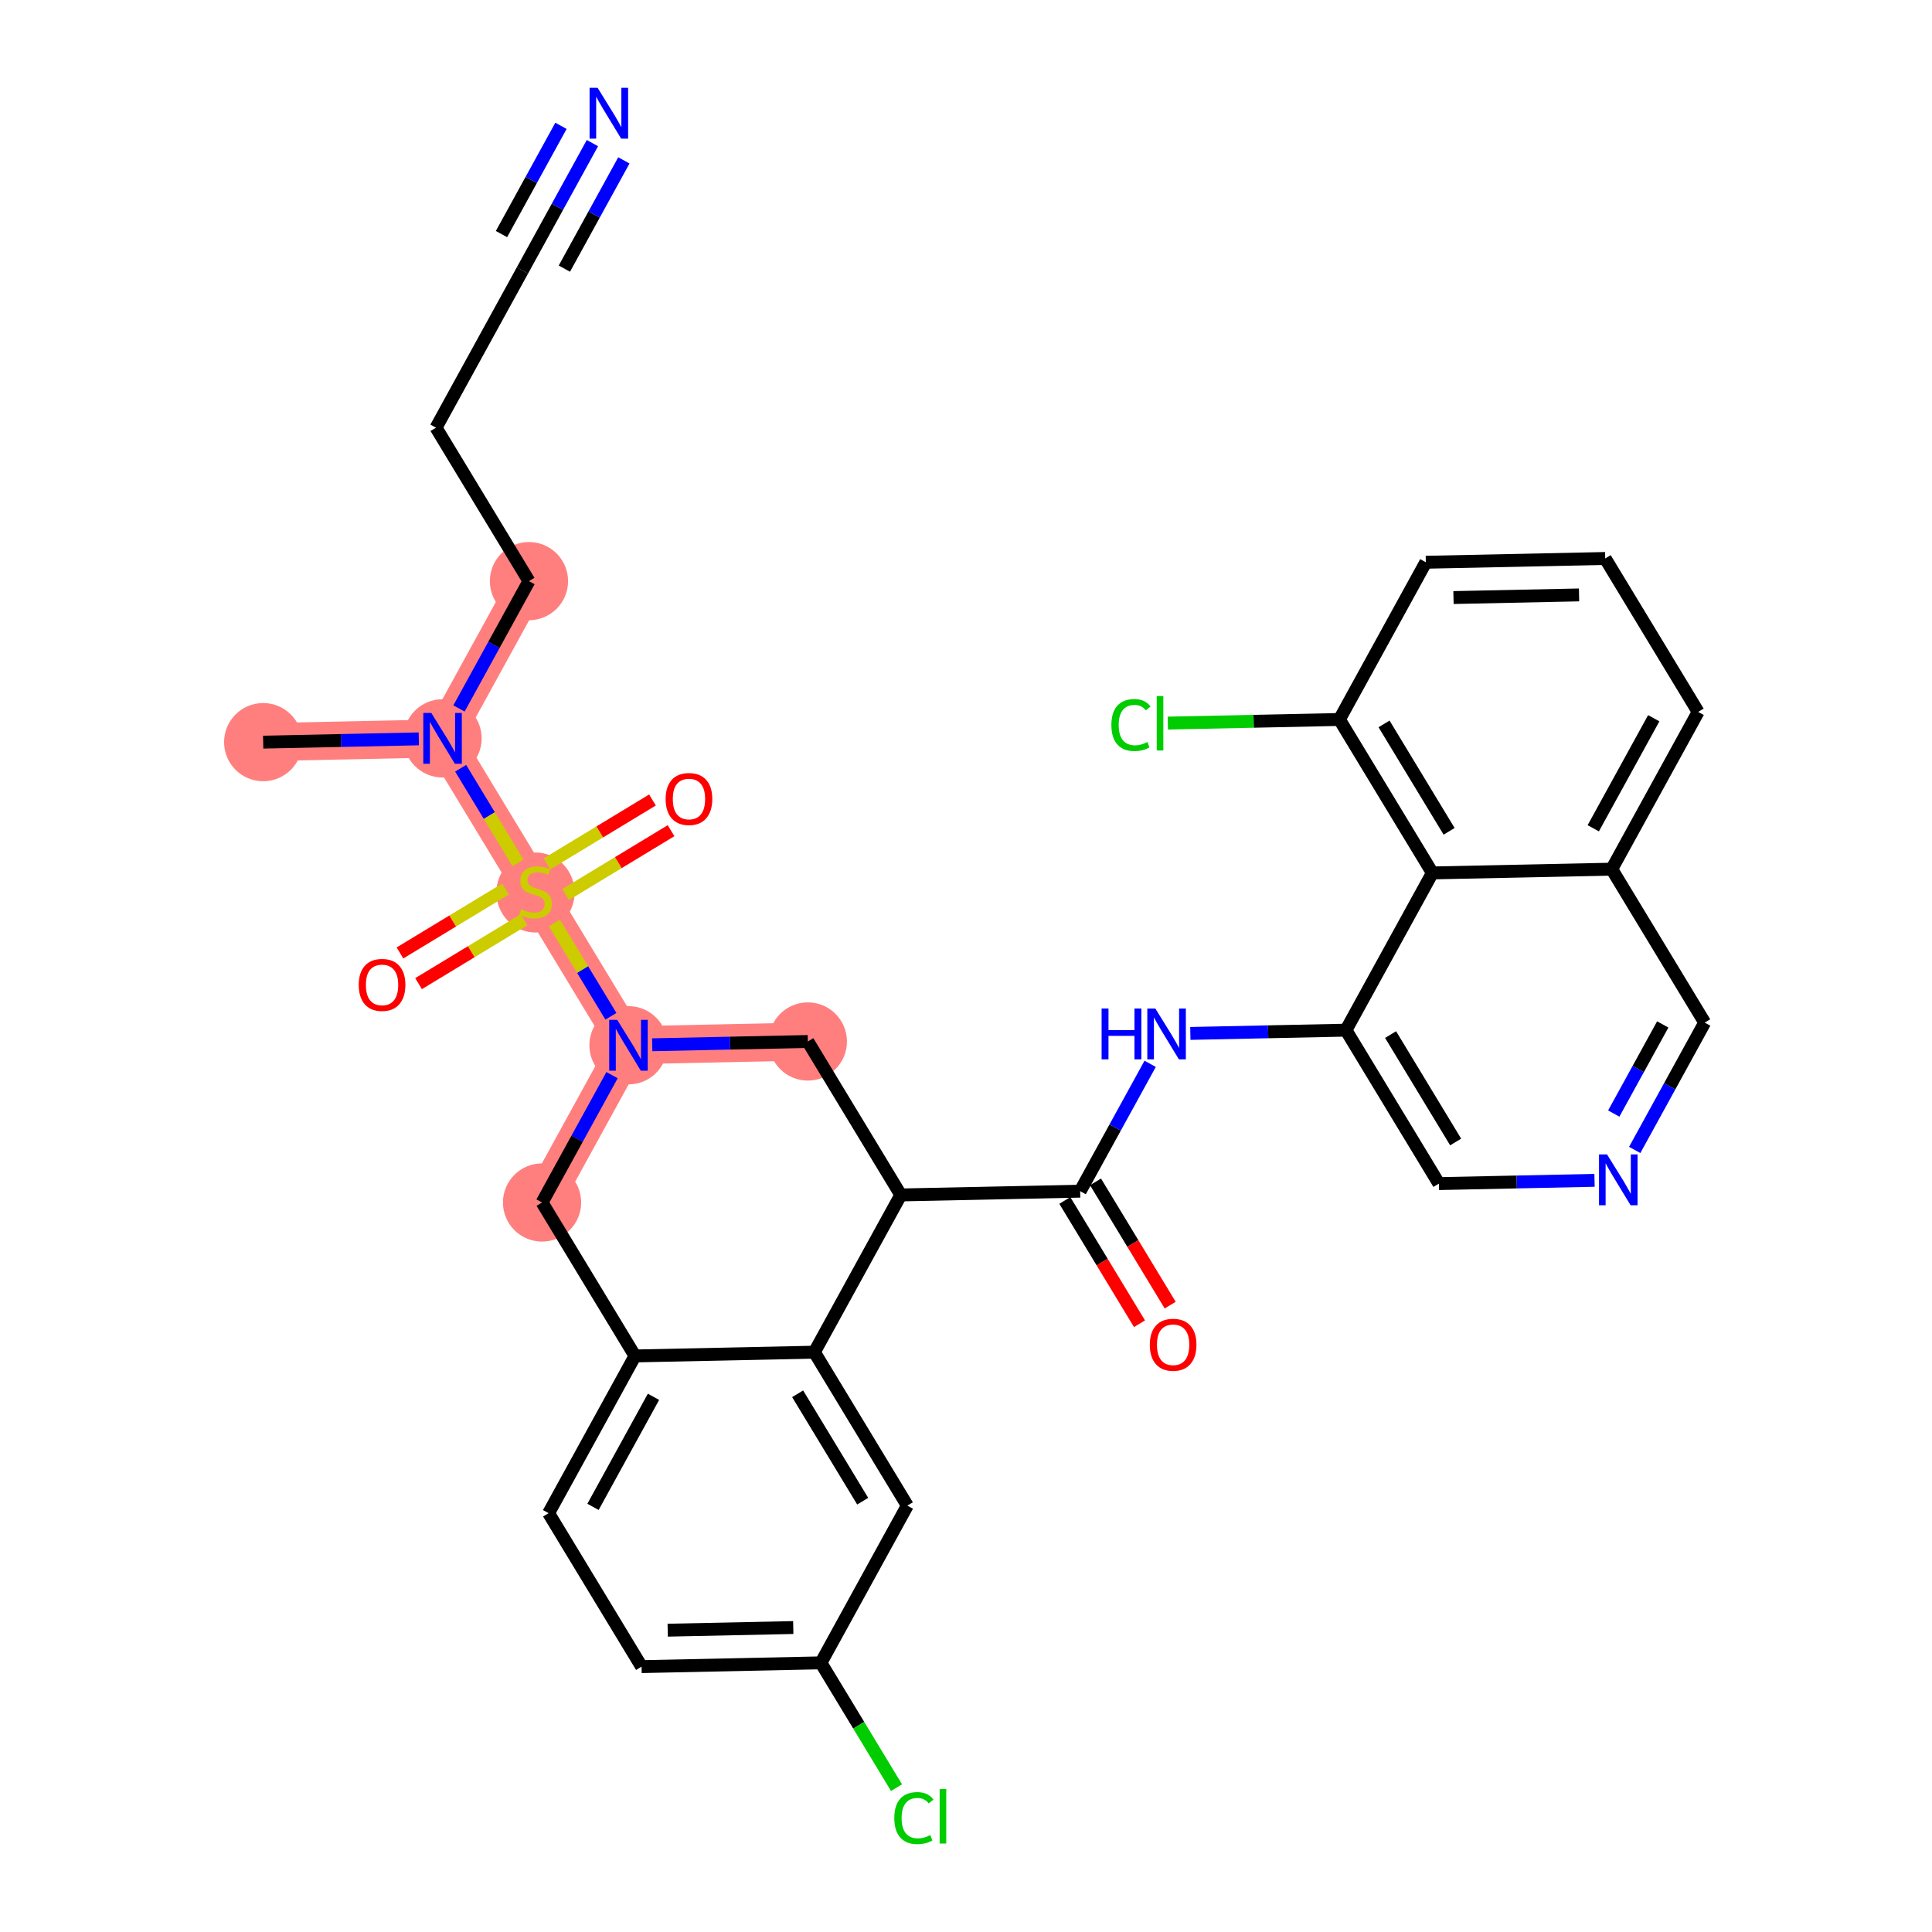 <?xml version='1.0' encoding='iso-8859-1'?>
<svg version='1.1' baseProfile='full'
              xmlns='http://www.w3.org/2000/svg'
                      xmlns:rdkit='http://www.rdkit.org/xml'
                      xmlns:xlink='http://www.w3.org/1999/xlink'
                  xml:space='preserve'
width='300px' height='300px' viewBox='0 0 300 300'>
<!-- END OF HEADER -->
<rect style='opacity:1.0;fill:#FFFFFF;stroke:none' width='300' height='300' x='0' y='0'> </rect>
<rect style='opacity:1.0;fill:#FFFFFF;stroke:none' width='300' height='300' x='0' y='0'> </rect>
<path d='M 40.867,115.239 L 68.72,114.652' style='fill:none;fill-rule:evenodd;stroke:#FF7F7F;stroke-width:5.9px;stroke-linecap:butt;stroke-linejoin:miter;stroke-opacity:1' />
<path d='M 68.72,114.652 L 82.138,90.238' style='fill:none;fill-rule:evenodd;stroke:#FF7F7F;stroke-width:5.9px;stroke-linecap:butt;stroke-linejoin:miter;stroke-opacity:1' />
<path d='M 68.72,114.652 L 83.154,138.48' style='fill:none;fill-rule:evenodd;stroke:#FF7F7F;stroke-width:5.9px;stroke-linecap:butt;stroke-linejoin:miter;stroke-opacity:1' />
<path d='M 83.154,138.48 L 97.588,162.308' style='fill:none;fill-rule:evenodd;stroke:#FF7F7F;stroke-width:5.9px;stroke-linecap:butt;stroke-linejoin:miter;stroke-opacity:1' />
<path d='M 97.588,162.308 L 84.17,186.723' style='fill:none;fill-rule:evenodd;stroke:#FF7F7F;stroke-width:5.9px;stroke-linecap:butt;stroke-linejoin:miter;stroke-opacity:1' />
<path d='M 97.588,162.308 L 125.441,161.722' style='fill:none;fill-rule:evenodd;stroke:#FF7F7F;stroke-width:5.9px;stroke-linecap:butt;stroke-linejoin:miter;stroke-opacity:1' />
<ellipse cx='40.867' cy='115.239' rx='5.572' ry='5.572'  style='fill:#FF7F7F;fill-rule:evenodd;stroke:#FF7F7F;stroke-width:1.0px;stroke-linecap:butt;stroke-linejoin:miter;stroke-opacity:1' />
<ellipse cx='68.72' cy='114.652' rx='5.572' ry='5.579'  style='fill:#FF7F7F;fill-rule:evenodd;stroke:#FF7F7F;stroke-width:1.0px;stroke-linecap:butt;stroke-linejoin:miter;stroke-opacity:1' />
<ellipse cx='82.138' cy='90.238' rx='5.572' ry='5.572'  style='fill:#FF7F7F;fill-rule:evenodd;stroke:#FF7F7F;stroke-width:1.0px;stroke-linecap:butt;stroke-linejoin:miter;stroke-opacity:1' />
<ellipse cx='83.154' cy='138.586' rx='5.572' ry='5.713'  style='fill:#FF7F7F;fill-rule:evenodd;stroke:#FF7F7F;stroke-width:1.0px;stroke-linecap:butt;stroke-linejoin:miter;stroke-opacity:1' />
<ellipse cx='97.588' cy='162.308' rx='5.572' ry='5.579'  style='fill:#FF7F7F;fill-rule:evenodd;stroke:#FF7F7F;stroke-width:1.0px;stroke-linecap:butt;stroke-linejoin:miter;stroke-opacity:1' />
<ellipse cx='84.17' cy='186.723' rx='5.572' ry='5.572'  style='fill:#FF7F7F;fill-rule:evenodd;stroke:#FF7F7F;stroke-width:1.0px;stroke-linecap:butt;stroke-linejoin:miter;stroke-opacity:1' />
<ellipse cx='125.441' cy='161.722' rx='5.572' ry='5.572'  style='fill:#FF7F7F;fill-rule:evenodd;stroke:#FF7F7F;stroke-width:1.0px;stroke-linecap:butt;stroke-linejoin:miter;stroke-opacity:1' />
<path class='bond-0 atom-0 atom-1' d='M 40.867,115.239 L 52.949,114.984' style='fill:none;fill-rule:evenodd;stroke:#000000;stroke-width:2.0px;stroke-linecap:butt;stroke-linejoin:miter;stroke-opacity:1' />
<path class='bond-0 atom-0 atom-1' d='M 52.949,114.984 L 65.031,114.73' style='fill:none;fill-rule:evenodd;stroke:#0000FF;stroke-width:2.0px;stroke-linecap:butt;stroke-linejoin:miter;stroke-opacity:1' />
<path class='bond-1 atom-1 atom-2' d='M 71.271,110.011 L 76.704,100.124' style='fill:none;fill-rule:evenodd;stroke:#0000FF;stroke-width:2.0px;stroke-linecap:butt;stroke-linejoin:miter;stroke-opacity:1' />
<path class='bond-1 atom-1 atom-2' d='M 76.704,100.124 L 82.138,90.238' style='fill:none;fill-rule:evenodd;stroke:#000000;stroke-width:2.0px;stroke-linecap:butt;stroke-linejoin:miter;stroke-opacity:1' />
<path class='bond-5 atom-1 atom-6' d='M 71.531,119.294 L 75.981,126.64' style='fill:none;fill-rule:evenodd;stroke:#0000FF;stroke-width:2.0px;stroke-linecap:butt;stroke-linejoin:miter;stroke-opacity:1' />
<path class='bond-5 atom-1 atom-6' d='M 75.981,126.64 L 80.431,133.986' style='fill:none;fill-rule:evenodd;stroke:#CCCC00;stroke-width:2.0px;stroke-linecap:butt;stroke-linejoin:miter;stroke-opacity:1' />
<path class='bond-2 atom-2 atom-3' d='M 82.138,90.238 L 67.704,66.41' style='fill:none;fill-rule:evenodd;stroke:#000000;stroke-width:2.0px;stroke-linecap:butt;stroke-linejoin:miter;stroke-opacity:1' />
<path class='bond-3 atom-3 atom-4' d='M 67.704,66.41 L 81.123,41.996' style='fill:none;fill-rule:evenodd;stroke:#000000;stroke-width:2.0px;stroke-linecap:butt;stroke-linejoin:miter;stroke-opacity:1' />
<path class='bond-4 atom-4 atom-5' d='M 81.123,41.996 L 86.556,32.109' style='fill:none;fill-rule:evenodd;stroke:#000000;stroke-width:2.0px;stroke-linecap:butt;stroke-linejoin:miter;stroke-opacity:1' />
<path class='bond-4 atom-4 atom-5' d='M 86.556,32.109 L 91.99,22.223' style='fill:none;fill-rule:evenodd;stroke:#0000FF;stroke-width:2.0px;stroke-linecap:butt;stroke-linejoin:miter;stroke-opacity:1' />
<path class='bond-4 atom-4 atom-5' d='M 87.636,41.713 L 92.254,33.31' style='fill:none;fill-rule:evenodd;stroke:#000000;stroke-width:2.0px;stroke-linecap:butt;stroke-linejoin:miter;stroke-opacity:1' />
<path class='bond-4 atom-4 atom-5' d='M 92.254,33.31 L 96.873,24.906' style='fill:none;fill-rule:evenodd;stroke:#0000FF;stroke-width:2.0px;stroke-linecap:butt;stroke-linejoin:miter;stroke-opacity:1' />
<path class='bond-4 atom-4 atom-5' d='M 77.87,36.346 L 82.489,27.942' style='fill:none;fill-rule:evenodd;stroke:#000000;stroke-width:2.0px;stroke-linecap:butt;stroke-linejoin:miter;stroke-opacity:1' />
<path class='bond-4 atom-4 atom-5' d='M 82.489,27.942 L 87.107,19.539' style='fill:none;fill-rule:evenodd;stroke:#0000FF;stroke-width:2.0px;stroke-linecap:butt;stroke-linejoin:miter;stroke-opacity:1' />
<path class='bond-6 atom-6 atom-7' d='M 78.485,138.052 L 70.296,143.012' style='fill:none;fill-rule:evenodd;stroke:#CCCC00;stroke-width:2.0px;stroke-linecap:butt;stroke-linejoin:miter;stroke-opacity:1' />
<path class='bond-6 atom-6 atom-7' d='M 70.296,143.012 L 62.106,147.973' style='fill:none;fill-rule:evenodd;stroke:#FF0000;stroke-width:2.0px;stroke-linecap:butt;stroke-linejoin:miter;stroke-opacity:1' />
<path class='bond-6 atom-6 atom-7' d='M 81.371,142.817 L 73.182,147.778' style='fill:none;fill-rule:evenodd;stroke:#CCCC00;stroke-width:2.0px;stroke-linecap:butt;stroke-linejoin:miter;stroke-opacity:1' />
<path class='bond-6 atom-6 atom-7' d='M 73.182,147.778 L 64.993,152.739' style='fill:none;fill-rule:evenodd;stroke:#FF0000;stroke-width:2.0px;stroke-linecap:butt;stroke-linejoin:miter;stroke-opacity:1' />
<path class='bond-7 atom-6 atom-8' d='M 87.824,138.909 L 96.013,133.948' style='fill:none;fill-rule:evenodd;stroke:#CCCC00;stroke-width:2.0px;stroke-linecap:butt;stroke-linejoin:miter;stroke-opacity:1' />
<path class='bond-7 atom-6 atom-8' d='M 96.013,133.948 L 104.202,128.987' style='fill:none;fill-rule:evenodd;stroke:#FF0000;stroke-width:2.0px;stroke-linecap:butt;stroke-linejoin:miter;stroke-opacity:1' />
<path class='bond-7 atom-6 atom-8' d='M 84.937,134.143 L 93.126,129.183' style='fill:none;fill-rule:evenodd;stroke:#CCCC00;stroke-width:2.0px;stroke-linecap:butt;stroke-linejoin:miter;stroke-opacity:1' />
<path class='bond-7 atom-6 atom-8' d='M 93.126,129.183 L 101.315,124.222' style='fill:none;fill-rule:evenodd;stroke:#FF0000;stroke-width:2.0px;stroke-linecap:butt;stroke-linejoin:miter;stroke-opacity:1' />
<path class='bond-8 atom-6 atom-9' d='M 86.087,143.322 L 90.475,150.565' style='fill:none;fill-rule:evenodd;stroke:#CCCC00;stroke-width:2.0px;stroke-linecap:butt;stroke-linejoin:miter;stroke-opacity:1' />
<path class='bond-8 atom-6 atom-9' d='M 90.475,150.565 L 94.862,157.808' style='fill:none;fill-rule:evenodd;stroke:#0000FF;stroke-width:2.0px;stroke-linecap:butt;stroke-linejoin:miter;stroke-opacity:1' />
<path class='bond-9 atom-9 atom-10' d='M 95.037,166.949 L 89.604,176.836' style='fill:none;fill-rule:evenodd;stroke:#0000FF;stroke-width:2.0px;stroke-linecap:butt;stroke-linejoin:miter;stroke-opacity:1' />
<path class='bond-9 atom-9 atom-10' d='M 89.604,176.836 L 84.17,186.723' style='fill:none;fill-rule:evenodd;stroke:#000000;stroke-width:2.0px;stroke-linecap:butt;stroke-linejoin:miter;stroke-opacity:1' />
<path class='bond-33 atom-33 atom-9' d='M 125.441,161.722 L 113.359,161.976' style='fill:none;fill-rule:evenodd;stroke:#000000;stroke-width:2.0px;stroke-linecap:butt;stroke-linejoin:miter;stroke-opacity:1' />
<path class='bond-33 atom-33 atom-9' d='M 113.359,161.976 L 101.277,162.231' style='fill:none;fill-rule:evenodd;stroke:#0000FF;stroke-width:2.0px;stroke-linecap:butt;stroke-linejoin:miter;stroke-opacity:1' />
<path class='bond-10 atom-10 atom-11' d='M 84.17,186.723 L 98.604,210.551' style='fill:none;fill-rule:evenodd;stroke:#000000;stroke-width:2.0px;stroke-linecap:butt;stroke-linejoin:miter;stroke-opacity:1' />
<path class='bond-11 atom-11 atom-12' d='M 98.604,210.551 L 85.186,234.965' style='fill:none;fill-rule:evenodd;stroke:#000000;stroke-width:2.0px;stroke-linecap:butt;stroke-linejoin:miter;stroke-opacity:1' />
<path class='bond-11 atom-11 atom-12' d='M 101.474,216.896 L 92.081,233.986' style='fill:none;fill-rule:evenodd;stroke:#000000;stroke-width:2.0px;stroke-linecap:butt;stroke-linejoin:miter;stroke-opacity:1' />
<path class='bond-34 atom-17 atom-11' d='M 126.457,209.964 L 98.604,210.551' style='fill:none;fill-rule:evenodd;stroke:#000000;stroke-width:2.0px;stroke-linecap:butt;stroke-linejoin:miter;stroke-opacity:1' />
<path class='bond-12 atom-12 atom-13' d='M 85.186,234.965 L 99.62,258.793' style='fill:none;fill-rule:evenodd;stroke:#000000;stroke-width:2.0px;stroke-linecap:butt;stroke-linejoin:miter;stroke-opacity:1' />
<path class='bond-13 atom-13 atom-14' d='M 99.62,258.793 L 127.473,258.206' style='fill:none;fill-rule:evenodd;stroke:#000000;stroke-width:2.0px;stroke-linecap:butt;stroke-linejoin:miter;stroke-opacity:1' />
<path class='bond-13 atom-13 atom-14' d='M 103.68,253.134 L 123.177,252.724' style='fill:none;fill-rule:evenodd;stroke:#000000;stroke-width:2.0px;stroke-linecap:butt;stroke-linejoin:miter;stroke-opacity:1' />
<path class='bond-14 atom-14 atom-15' d='M 127.473,258.206 L 133.343,267.897' style='fill:none;fill-rule:evenodd;stroke:#000000;stroke-width:2.0px;stroke-linecap:butt;stroke-linejoin:miter;stroke-opacity:1' />
<path class='bond-14 atom-14 atom-15' d='M 133.343,267.897 L 139.213,277.588' style='fill:none;fill-rule:evenodd;stroke:#00CC00;stroke-width:2.0px;stroke-linecap:butt;stroke-linejoin:miter;stroke-opacity:1' />
<path class='bond-15 atom-14 atom-16' d='M 127.473,258.206 L 140.891,233.792' style='fill:none;fill-rule:evenodd;stroke:#000000;stroke-width:2.0px;stroke-linecap:butt;stroke-linejoin:miter;stroke-opacity:1' />
<path class='bond-16 atom-16 atom-17' d='M 140.891,233.792 L 126.457,209.964' style='fill:none;fill-rule:evenodd;stroke:#000000;stroke-width:2.0px;stroke-linecap:butt;stroke-linejoin:miter;stroke-opacity:1' />
<path class='bond-16 atom-16 atom-17' d='M 133.96,233.105 L 123.856,216.425' style='fill:none;fill-rule:evenodd;stroke:#000000;stroke-width:2.0px;stroke-linecap:butt;stroke-linejoin:miter;stroke-opacity:1' />
<path class='bond-17 atom-17 atom-18' d='M 126.457,209.964 L 139.875,185.55' style='fill:none;fill-rule:evenodd;stroke:#000000;stroke-width:2.0px;stroke-linecap:butt;stroke-linejoin:miter;stroke-opacity:1' />
<path class='bond-18 atom-18 atom-19' d='M 139.875,185.55 L 167.728,184.963' style='fill:none;fill-rule:evenodd;stroke:#000000;stroke-width:2.0px;stroke-linecap:butt;stroke-linejoin:miter;stroke-opacity:1' />
<path class='bond-32 atom-18 atom-33' d='M 139.875,185.55 L 125.441,161.722' style='fill:none;fill-rule:evenodd;stroke:#000000;stroke-width:2.0px;stroke-linecap:butt;stroke-linejoin:miter;stroke-opacity:1' />
<path class='bond-19 atom-19 atom-20' d='M 165.345,186.407 L 171.143,195.978' style='fill:none;fill-rule:evenodd;stroke:#000000;stroke-width:2.0px;stroke-linecap:butt;stroke-linejoin:miter;stroke-opacity:1' />
<path class='bond-19 atom-19 atom-20' d='M 171.143,195.978 L 176.941,205.549' style='fill:none;fill-rule:evenodd;stroke:#FF0000;stroke-width:2.0px;stroke-linecap:butt;stroke-linejoin:miter;stroke-opacity:1' />
<path class='bond-19 atom-19 atom-20' d='M 170.111,183.52 L 175.909,193.091' style='fill:none;fill-rule:evenodd;stroke:#000000;stroke-width:2.0px;stroke-linecap:butt;stroke-linejoin:miter;stroke-opacity:1' />
<path class='bond-19 atom-19 atom-20' d='M 175.909,193.091 L 181.706,202.662' style='fill:none;fill-rule:evenodd;stroke:#FF0000;stroke-width:2.0px;stroke-linecap:butt;stroke-linejoin:miter;stroke-opacity:1' />
<path class='bond-20 atom-19 atom-21' d='M 167.728,184.963 L 173.162,175.077' style='fill:none;fill-rule:evenodd;stroke:#000000;stroke-width:2.0px;stroke-linecap:butt;stroke-linejoin:miter;stroke-opacity:1' />
<path class='bond-20 atom-19 atom-21' d='M 173.162,175.077 L 178.596,165.19' style='fill:none;fill-rule:evenodd;stroke:#0000FF;stroke-width:2.0px;stroke-linecap:butt;stroke-linejoin:miter;stroke-opacity:1' />
<path class='bond-21 atom-21 atom-22' d='M 184.835,160.471 L 196.917,160.217' style='fill:none;fill-rule:evenodd;stroke:#0000FF;stroke-width:2.0px;stroke-linecap:butt;stroke-linejoin:miter;stroke-opacity:1' />
<path class='bond-21 atom-21 atom-22' d='M 196.917,160.217 L 208.999,159.962' style='fill:none;fill-rule:evenodd;stroke:#000000;stroke-width:2.0px;stroke-linecap:butt;stroke-linejoin:miter;stroke-opacity:1' />
<path class='bond-22 atom-22 atom-23' d='M 208.999,159.962 L 223.433,183.79' style='fill:none;fill-rule:evenodd;stroke:#000000;stroke-width:2.0px;stroke-linecap:butt;stroke-linejoin:miter;stroke-opacity:1' />
<path class='bond-22 atom-22 atom-23' d='M 215.93,160.65 L 226.034,177.329' style='fill:none;fill-rule:evenodd;stroke:#000000;stroke-width:2.0px;stroke-linecap:butt;stroke-linejoin:miter;stroke-opacity:1' />
<path class='bond-35 atom-32 atom-22' d='M 222.418,135.548 L 208.999,159.962' style='fill:none;fill-rule:evenodd;stroke:#000000;stroke-width:2.0px;stroke-linecap:butt;stroke-linejoin:miter;stroke-opacity:1' />
<path class='bond-23 atom-23 atom-24' d='M 223.433,183.79 L 235.516,183.536' style='fill:none;fill-rule:evenodd;stroke:#000000;stroke-width:2.0px;stroke-linecap:butt;stroke-linejoin:miter;stroke-opacity:1' />
<path class='bond-23 atom-23 atom-24' d='M 235.516,183.536 L 247.598,183.282' style='fill:none;fill-rule:evenodd;stroke:#0000FF;stroke-width:2.0px;stroke-linecap:butt;stroke-linejoin:miter;stroke-opacity:1' />
<path class='bond-24 atom-24 atom-25' d='M 253.837,178.563 L 259.271,168.676' style='fill:none;fill-rule:evenodd;stroke:#0000FF;stroke-width:2.0px;stroke-linecap:butt;stroke-linejoin:miter;stroke-opacity:1' />
<path class='bond-24 atom-24 atom-25' d='M 259.271,168.676 L 264.705,158.79' style='fill:none;fill-rule:evenodd;stroke:#000000;stroke-width:2.0px;stroke-linecap:butt;stroke-linejoin:miter;stroke-opacity:1' />
<path class='bond-24 atom-24 atom-25' d='M 250.584,172.913 L 254.388,165.992' style='fill:none;fill-rule:evenodd;stroke:#0000FF;stroke-width:2.0px;stroke-linecap:butt;stroke-linejoin:miter;stroke-opacity:1' />
<path class='bond-24 atom-24 atom-25' d='M 254.388,165.992 L 258.192,159.072' style='fill:none;fill-rule:evenodd;stroke:#000000;stroke-width:2.0px;stroke-linecap:butt;stroke-linejoin:miter;stroke-opacity:1' />
<path class='bond-25 atom-25 atom-26' d='M 264.705,158.79 L 250.27,134.962' style='fill:none;fill-rule:evenodd;stroke:#000000;stroke-width:2.0px;stroke-linecap:butt;stroke-linejoin:miter;stroke-opacity:1' />
<path class='bond-26 atom-26 atom-27' d='M 250.27,134.962 L 263.689,110.547' style='fill:none;fill-rule:evenodd;stroke:#000000;stroke-width:2.0px;stroke-linecap:butt;stroke-linejoin:miter;stroke-opacity:1' />
<path class='bond-26 atom-26 atom-27' d='M 247.4,128.616 L 256.793,111.526' style='fill:none;fill-rule:evenodd;stroke:#000000;stroke-width:2.0px;stroke-linecap:butt;stroke-linejoin:miter;stroke-opacity:1' />
<path class='bond-36 atom-32 atom-26' d='M 222.418,135.548 L 250.27,134.962' style='fill:none;fill-rule:evenodd;stroke:#000000;stroke-width:2.0px;stroke-linecap:butt;stroke-linejoin:miter;stroke-opacity:1' />
<path class='bond-27 atom-27 atom-28' d='M 263.689,110.547 L 249.255,86.719' style='fill:none;fill-rule:evenodd;stroke:#000000;stroke-width:2.0px;stroke-linecap:butt;stroke-linejoin:miter;stroke-opacity:1' />
<path class='bond-28 atom-28 atom-29' d='M 249.255,86.719 L 221.402,87.306' style='fill:none;fill-rule:evenodd;stroke:#000000;stroke-width:2.0px;stroke-linecap:butt;stroke-linejoin:miter;stroke-opacity:1' />
<path class='bond-28 atom-28 atom-29' d='M 245.194,92.378 L 225.697,92.788' style='fill:none;fill-rule:evenodd;stroke:#000000;stroke-width:2.0px;stroke-linecap:butt;stroke-linejoin:miter;stroke-opacity:1' />
<path class='bond-29 atom-29 atom-30' d='M 221.402,87.306 L 207.983,111.72' style='fill:none;fill-rule:evenodd;stroke:#000000;stroke-width:2.0px;stroke-linecap:butt;stroke-linejoin:miter;stroke-opacity:1' />
<path class='bond-30 atom-30 atom-31' d='M 207.983,111.72 L 194.662,112.001' style='fill:none;fill-rule:evenodd;stroke:#000000;stroke-width:2.0px;stroke-linecap:butt;stroke-linejoin:miter;stroke-opacity:1' />
<path class='bond-30 atom-30 atom-31' d='M 194.662,112.001 L 181.34,112.281' style='fill:none;fill-rule:evenodd;stroke:#00CC00;stroke-width:2.0px;stroke-linecap:butt;stroke-linejoin:miter;stroke-opacity:1' />
<path class='bond-31 atom-30 atom-32' d='M 207.983,111.72 L 222.418,135.548' style='fill:none;fill-rule:evenodd;stroke:#000000;stroke-width:2.0px;stroke-linecap:butt;stroke-linejoin:miter;stroke-opacity:1' />
<path class='bond-31 atom-30 atom-32' d='M 214.914,112.407 L 225.018,129.087' style='fill:none;fill-rule:evenodd;stroke:#000000;stroke-width:2.0px;stroke-linecap:butt;stroke-linejoin:miter;stroke-opacity:1' />
<path  class='atom-1' d='M 66.976 110.707
L 69.561 114.886
Q 69.817 115.299, 70.23 116.045
Q 70.642 116.792, 70.664 116.836
L 70.664 110.707
L 71.712 110.707
L 71.712 118.597
L 70.631 118.597
L 67.856 114.028
Q 67.533 113.493, 67.188 112.88
Q 66.853 112.268, 66.753 112.078
L 66.753 118.597
L 65.728 118.597
L 65.728 110.707
L 66.976 110.707
' fill='#0000FF'/>
<path  class='atom-5' d='M 92.797 13.636
L 95.382 17.815
Q 95.639 18.227, 96.051 18.974
Q 96.463 19.721, 96.486 19.765
L 96.486 13.636
L 97.533 13.636
L 97.533 21.526
L 96.452 21.526
L 93.677 16.957
Q 93.354 16.422, 93.009 15.809
Q 92.674 15.197, 92.574 15.007
L 92.574 21.526
L 91.549 21.526
L 91.549 13.636
L 92.797 13.636
' fill='#0000FF'/>
<path  class='atom-6' d='M 80.925 141.188
Q 81.014 141.222, 81.382 141.378
Q 81.75 141.534, 82.151 141.634
Q 82.564 141.723, 82.965 141.723
Q 83.711 141.723, 84.146 141.366
Q 84.581 140.999, 84.581 140.364
Q 84.581 139.929, 84.358 139.661
Q 84.146 139.394, 83.811 139.249
Q 83.477 139.104, 82.92 138.937
Q 82.218 138.725, 81.795 138.525
Q 81.382 138.324, 81.081 137.901
Q 80.792 137.477, 80.792 136.764
Q 80.792 135.772, 81.46 135.159
Q 82.14 134.547, 83.477 134.547
Q 84.391 134.547, 85.427 134.981
L 85.171 135.839
Q 84.224 135.449, 83.511 135.449
Q 82.742 135.449, 82.318 135.772
Q 81.895 136.084, 81.906 136.63
Q 81.906 137.054, 82.118 137.31
Q 82.341 137.566, 82.653 137.711
Q 82.976 137.856, 83.511 138.023
Q 84.224 138.246, 84.647 138.469
Q 85.071 138.692, 85.372 139.149
Q 85.684 139.595, 85.684 140.364
Q 85.684 141.456, 84.948 142.046
Q 84.224 142.626, 83.009 142.626
Q 82.307 142.626, 81.772 142.47
Q 81.249 142.325, 80.624 142.068
L 80.925 141.188
' fill='#CCCC00'/>
<path  class='atom-7' d='M 55.705 152.937
Q 55.705 151.042, 56.641 149.984
Q 57.577 148.925, 59.326 148.925
Q 61.076 148.925, 62.012 149.984
Q 62.948 151.042, 62.948 152.937
Q 62.948 154.853, 62.001 155.946
Q 61.053 157.026, 59.326 157.026
Q 57.588 157.026, 56.641 155.946
Q 55.705 154.865, 55.705 152.937
M 59.326 156.135
Q 60.53 156.135, 61.176 155.333
Q 61.833 154.519, 61.833 152.937
Q 61.833 151.388, 61.176 150.608
Q 60.53 149.817, 59.326 149.817
Q 58.123 149.817, 57.465 150.597
Q 56.819 151.377, 56.819 152.937
Q 56.819 154.53, 57.465 155.333
Q 58.123 156.135, 59.326 156.135
' fill='#FF0000'/>
<path  class='atom-8' d='M 103.36 124.068
Q 103.36 122.174, 104.296 121.115
Q 105.232 120.057, 106.982 120.057
Q 108.732 120.057, 109.668 121.115
Q 110.604 122.174, 110.604 124.068
Q 110.604 125.985, 109.656 127.077
Q 108.709 128.158, 106.982 128.158
Q 105.244 128.158, 104.296 127.077
Q 103.36 125.996, 103.36 124.068
M 106.982 127.266
Q 108.186 127.266, 108.832 126.464
Q 109.489 125.651, 109.489 124.068
Q 109.489 122.519, 108.832 121.739
Q 108.186 120.948, 106.982 120.948
Q 105.779 120.948, 105.121 121.728
Q 104.475 122.508, 104.475 124.068
Q 104.475 125.662, 105.121 126.464
Q 105.779 127.266, 106.982 127.266
' fill='#FF0000'/>
<path  class='atom-9' d='M 95.844 158.363
L 98.43 162.542
Q 98.686 162.955, 99.098 163.701
Q 99.511 164.448, 99.533 164.492
L 99.533 158.363
L 100.58 158.363
L 100.58 166.253
L 99.499 166.253
L 96.725 161.684
Q 96.401 161.149, 96.056 160.536
Q 95.722 159.923, 95.621 159.734
L 95.621 166.253
L 94.596 166.253
L 94.596 158.363
L 95.844 158.363
' fill='#0000FF'/>
<path  class='atom-15' d='M 138.865 282.307
Q 138.865 280.346, 139.778 279.321
Q 140.703 278.285, 142.453 278.285
Q 144.08 278.285, 144.949 279.432
L 144.213 280.034
Q 143.578 279.198, 142.453 279.198
Q 141.26 279.198, 140.625 280.001
Q 140.001 280.792, 140.001 282.307
Q 140.001 283.867, 140.648 284.67
Q 141.305 285.472, 142.575 285.472
Q 143.445 285.472, 144.459 284.948
L 144.771 285.784
Q 144.358 286.052, 143.734 286.208
Q 143.11 286.364, 142.419 286.364
Q 140.703 286.364, 139.778 285.316
Q 138.865 284.269, 138.865 282.307
' fill='#00CC00'/>
<path  class='atom-15' d='M 145.907 277.805
L 146.933 277.805
L 146.933 286.263
L 145.907 286.263
L 145.907 277.805
' fill='#00CC00'/>
<path  class='atom-20' d='M 178.541 208.813
Q 178.541 206.919, 179.477 205.86
Q 180.413 204.802, 182.162 204.802
Q 183.912 204.802, 184.848 205.86
Q 185.784 206.919, 185.784 208.813
Q 185.784 210.73, 184.837 211.822
Q 183.889 212.903, 182.162 212.903
Q 180.424 212.903, 179.477 211.822
Q 178.541 210.741, 178.541 208.813
M 182.162 212.012
Q 183.366 212.012, 184.012 211.209
Q 184.67 210.396, 184.67 208.813
Q 184.67 207.265, 184.012 206.484
Q 183.366 205.693, 182.162 205.693
Q 180.959 205.693, 180.301 206.473
Q 179.655 207.253, 179.655 208.813
Q 179.655 210.407, 180.301 211.209
Q 180.959 212.012, 182.162 212.012
' fill='#FF0000'/>
<path  class='atom-21' d='M 171.056 156.604
L 172.126 156.604
L 172.126 159.958
L 176.16 159.958
L 176.16 156.604
L 177.23 156.604
L 177.23 164.494
L 176.16 164.494
L 176.16 160.85
L 172.126 160.85
L 172.126 164.494
L 171.056 164.494
L 171.056 156.604
' fill='#0000FF'/>
<path  class='atom-21' d='M 179.403 156.604
L 181.988 160.783
Q 182.244 161.195, 182.656 161.942
Q 183.069 162.688, 183.091 162.733
L 183.091 156.604
L 184.139 156.604
L 184.139 164.494
L 183.058 164.494
L 180.283 159.925
Q 179.96 159.39, 179.614 158.777
Q 179.28 158.164, 179.18 157.975
L 179.18 164.494
L 178.154 164.494
L 178.154 156.604
L 179.403 156.604
' fill='#0000FF'/>
<path  class='atom-24' d='M 249.542 179.259
L 252.128 183.438
Q 252.384 183.85, 252.796 184.597
Q 253.208 185.343, 253.231 185.388
L 253.231 179.259
L 254.278 179.259
L 254.278 187.149
L 253.197 187.149
L 250.423 182.58
Q 250.099 182.045, 249.754 181.432
Q 249.42 180.819, 249.319 180.63
L 249.319 187.149
L 248.294 187.149
L 248.294 179.259
L 249.542 179.259
' fill='#0000FF'/>
<path  class='atom-31' d='M 172.575 112.58
Q 172.575 110.618, 173.489 109.593
Q 174.414 108.557, 176.164 108.557
Q 177.791 108.557, 178.66 109.705
L 177.924 110.306
Q 177.289 109.47, 176.164 109.47
Q 174.971 109.47, 174.336 110.273
Q 173.712 111.064, 173.712 112.58
Q 173.712 114.14, 174.358 114.942
Q 175.016 115.744, 176.286 115.744
Q 177.155 115.744, 178.169 115.221
L 178.481 116.056
Q 178.069 116.324, 177.445 116.48
Q 176.821 116.636, 176.13 116.636
Q 174.414 116.636, 173.489 115.588
Q 172.575 114.541, 172.575 112.58
' fill='#00CC00'/>
<path  class='atom-31' d='M 179.618 108.078
L 180.643 108.078
L 180.643 116.536
L 179.618 116.536
L 179.618 108.078
' fill='#00CC00'/>
</svg>
